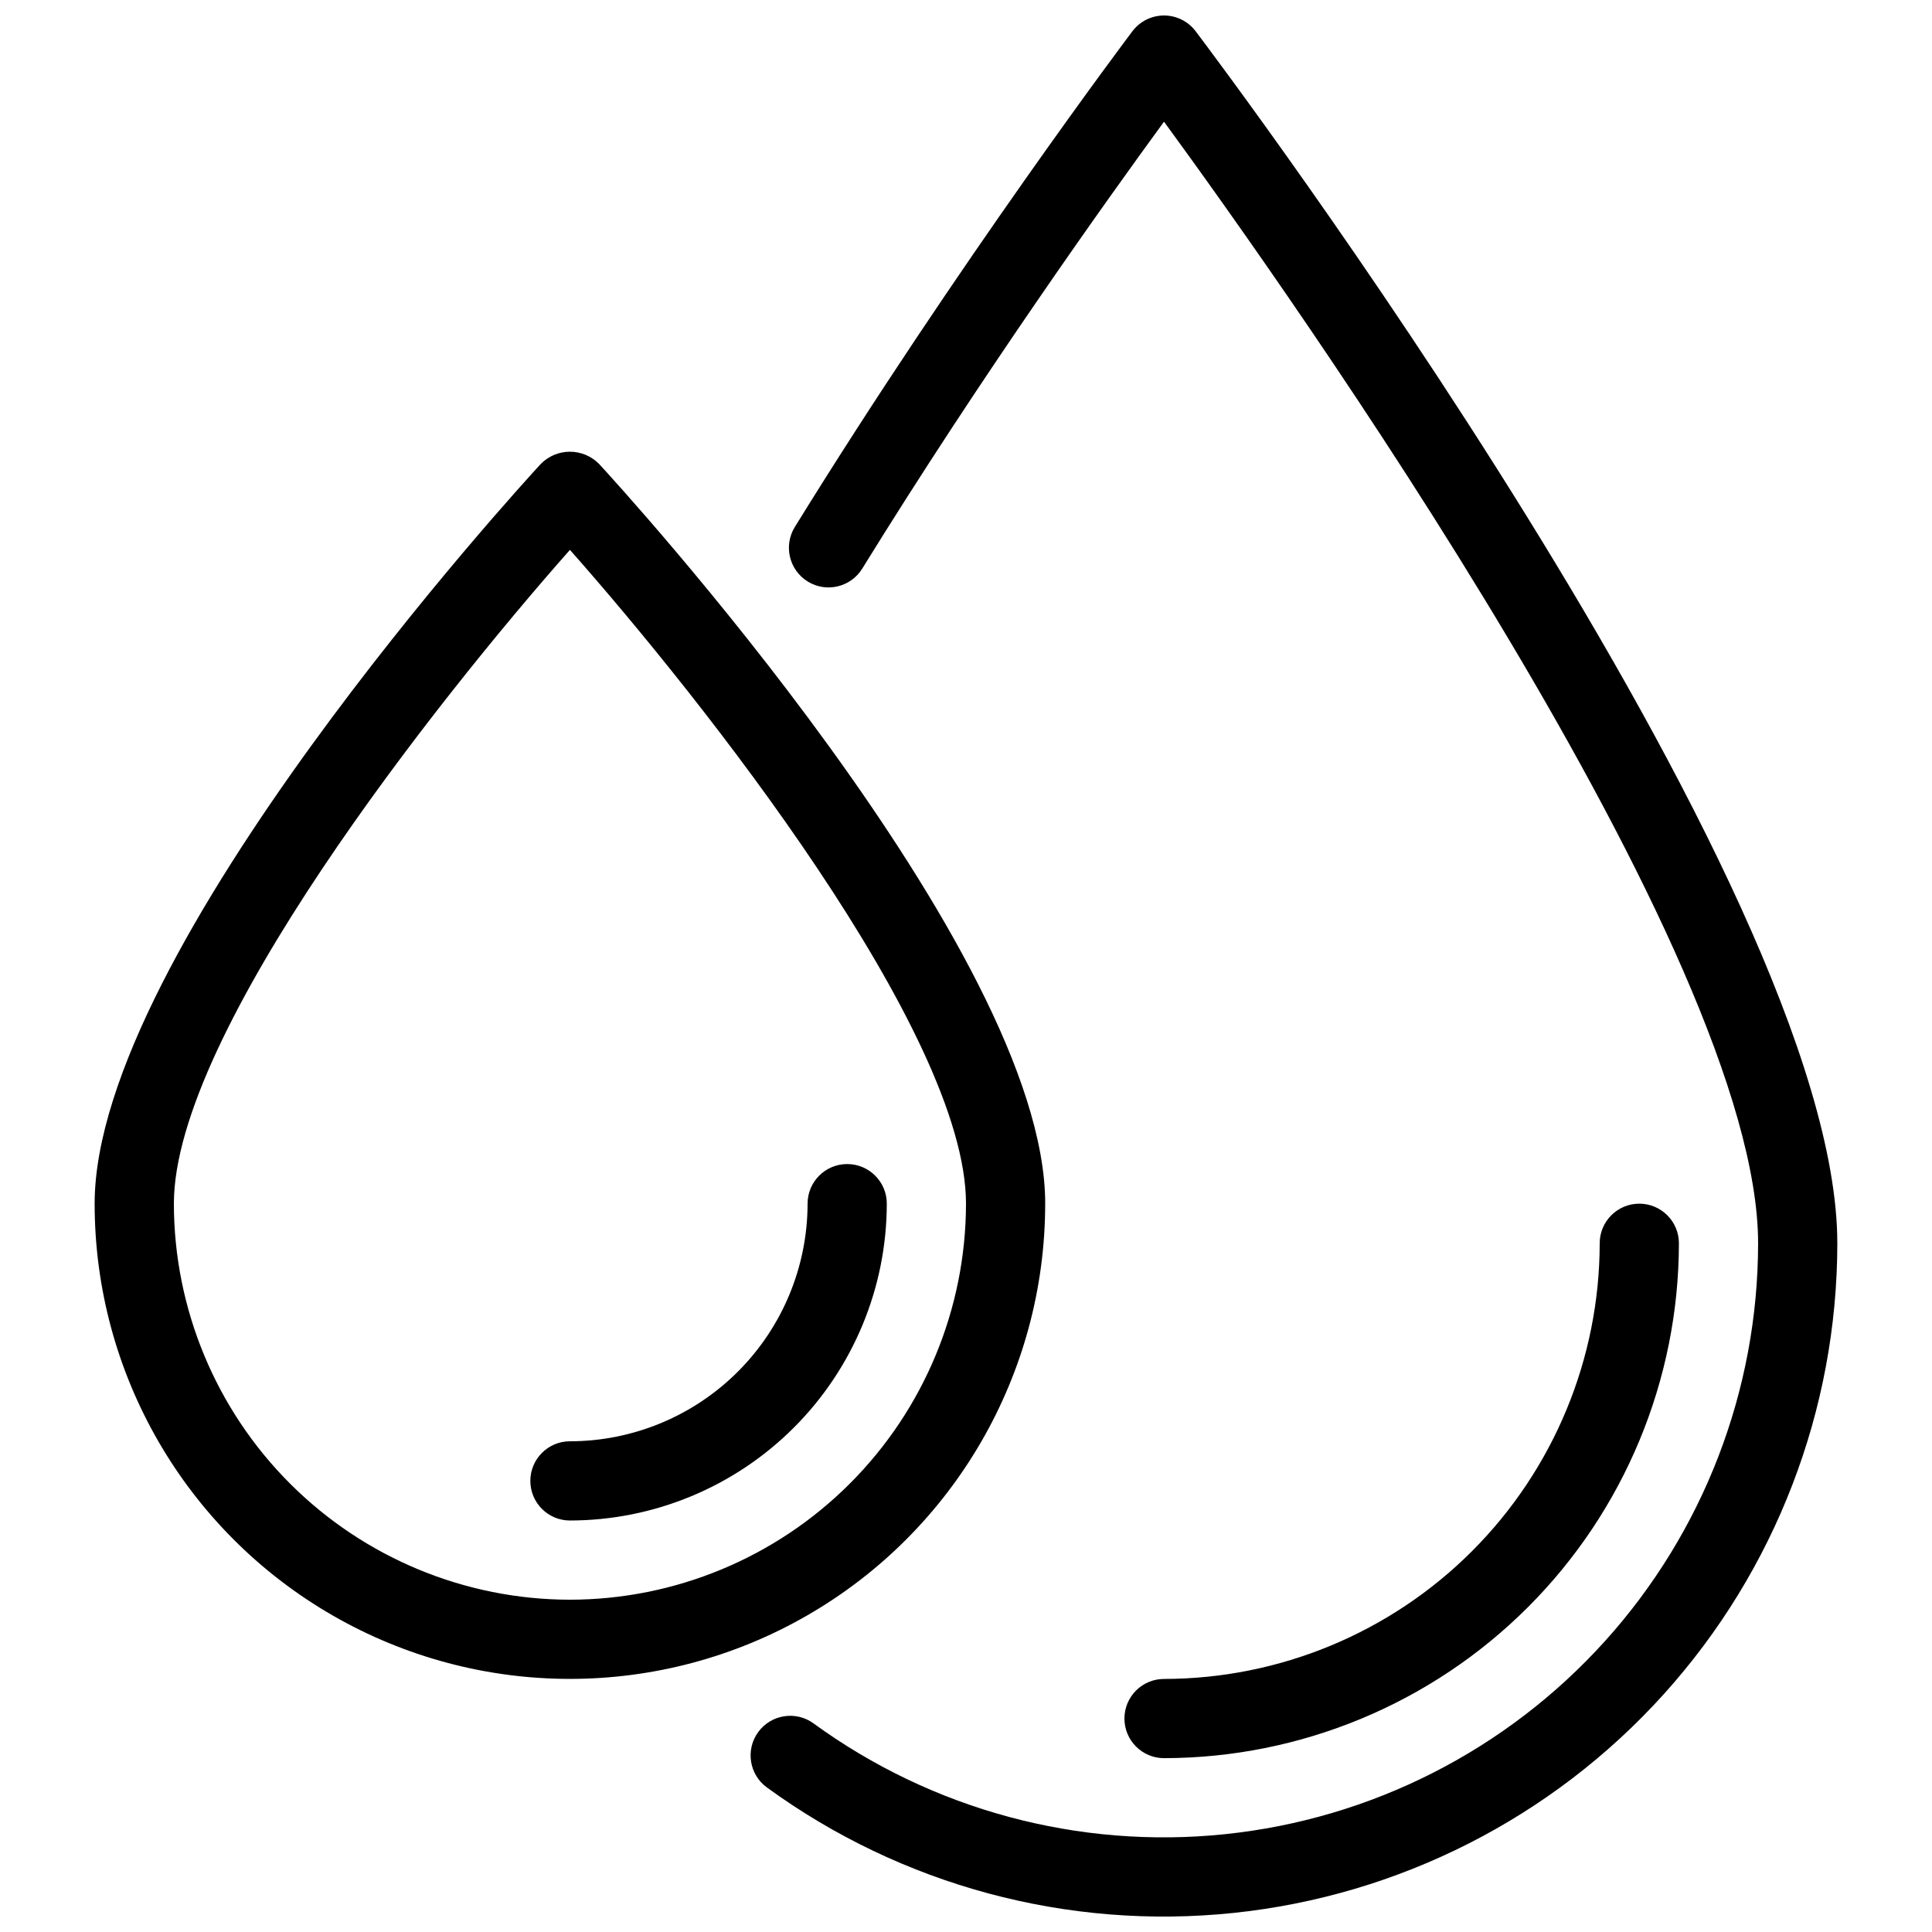 <?xml version="1.0" encoding="UTF-8"?>
<!-- Uploaded to: ICON Repo, www.svgrepo.com, Generator: ICON Repo Mixer Tools -->
<svg width="800px" height="800px" version="1.1" viewBox="144 144 512 512" xmlns="http://www.w3.org/2000/svg">
 <defs>
  <clipPath id="a">
   <path d="m169 148.09h462v503.81h-462z"/>
  </clipPath>
 </defs>
 <g clip-path="url(#a)">
  <path d="m420.99 462.98c0-67.098-113.41-190.82-118.24-196.04h-0.004c-2.035-2.066-4.812-3.231-7.711-3.231-2.902 0-5.68 1.164-7.715 3.231-4.828 5.227-118.24 128.95-118.24 196.04 0 44.996 24.008 86.578 62.977 109.07 38.969 22.5 86.98 22.5 125.95 0 38.969-22.496 62.977-64.078 62.977-109.07zm-125.95 104.96c-27.828-0.031-54.508-11.098-74.184-30.777-19.676-19.676-30.746-46.355-30.777-74.18 0-45.293 69.758-133.48 104.96-173.26 35.203 39.781 104.96 127.96 104.96 173.26-0.035 27.824-11.102 54.504-30.777 74.18-19.68 19.68-46.355 30.746-74.184 30.777zm335.87-94.465v0.004c-0.031 44.137-16.406 86.695-45.969 119.47-29.562 32.773-70.215 53.438-114.12 58.004-43.898 4.566-87.934-7.289-123.61-33.277-4.668-3.418-5.691-9.973-2.285-14.652 3.41-4.68 9.961-5.719 14.648-2.32 31.477 22.934 70.332 33.398 109.07 29.371 38.738-4.027 74.613-22.258 100.7-51.176 26.09-28.918 40.543-66.473 40.57-105.42 0-76.609-123.74-251.13-157.44-297.23-15.078 20.621-48.172 66.934-79.973 118.44-3.047 4.934-9.516 6.465-14.449 3.418s-6.461-9.516-3.418-14.449c43.324-70.148 89.004-130.78 89.465-131.38 1.98-2.625 5.082-4.172 8.371-4.172 3.289-0.004 6.391 1.539 8.375 4.16 6.941 9.184 170.06 226 170.06 321.22zm-251.9-10.492c-0.027 22.262-8.883 43.602-24.625 59.344-15.738 15.742-37.082 24.598-59.344 24.621-5.797 0-10.496-4.699-10.496-10.496 0-5.797 4.699-10.496 10.496-10.496 16.695-0.016 32.703-6.656 44.512-18.465 11.805-11.805 18.445-27.812 18.465-44.508 0-5.797 4.699-10.496 10.496-10.496s10.496 4.699 10.496 10.496zm73.473 146.95v-0.004c-5.797 0-10.496-4.699-10.496-10.496s4.699-10.496 10.496-10.496c30.609-0.035 59.957-12.207 81.602-33.852 21.645-21.648 33.82-50.992 33.852-81.602 0-5.797 4.699-10.496 10.496-10.496 5.797 0 10.496 4.699 10.496 10.496-0.039 36.172-14.43 70.855-40.008 96.434-25.582 25.582-60.266 39.973-96.438 40.012z"/>
 </g>
</svg>